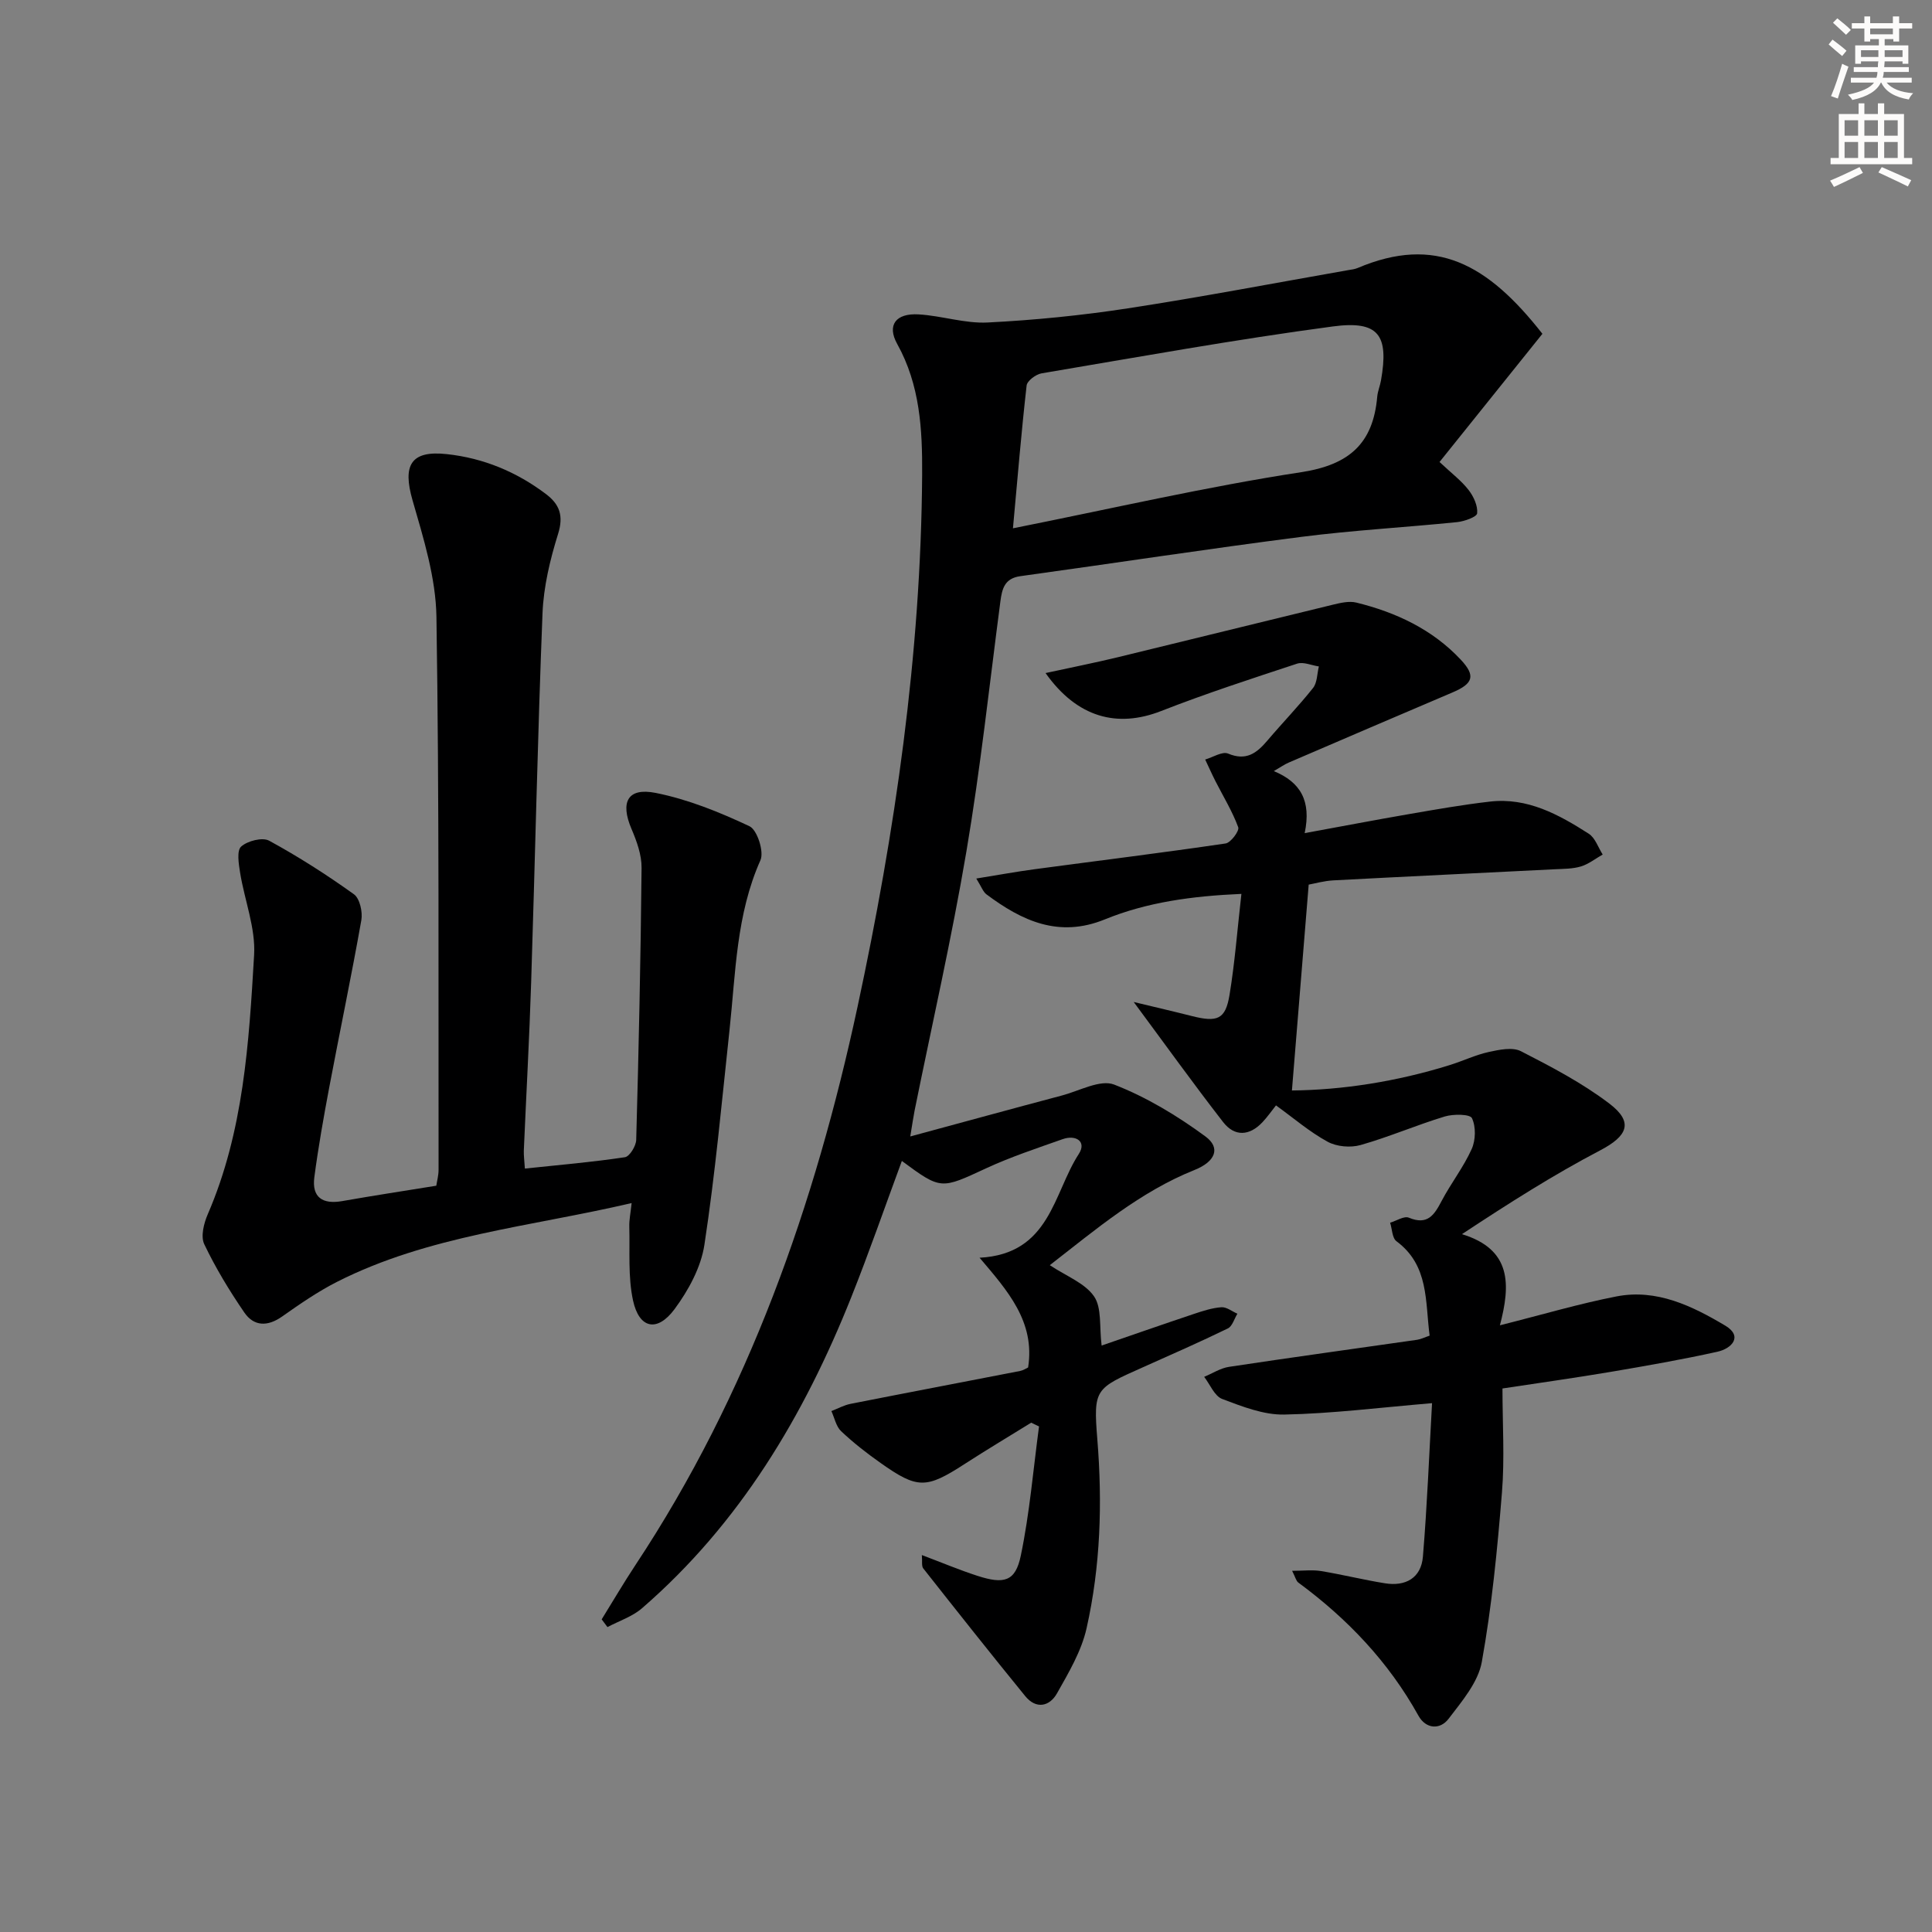 <svg enable-background="new 0 0 400 400" viewBox="0 0 400 400" xmlns="http://www.w3.org/2000/svg"><rect x="0" y="0" width="400" height="400" fill="#808080" stroke="none"/><g fill="#000001"><path d="m124.57 335.27c2.33-3.76 4.56-7.57 7-11.26 23.38-35.33 37.18-74.63 45.98-115.59 7.78-36.21 13.12-72.92 13.37-110.14.06-9.34-.43-18.56-5.17-27.08-2.16-3.88-.29-6.39 4.44-6.11 4.79.28 9.58 1.92 14.3 1.68 9.7-.49 19.41-1.46 29.01-2.93 15.25-2.34 30.41-5.24 45.61-7.91.65-.11 1.34-.18 1.94-.43 16.18-6.87 26.97-.83 38.29 13.61-7.04 8.77-14.05 17.5-21.3 26.54 2.55 2.39 4.54 3.89 6.01 5.79 1.04 1.33 1.93 3.27 1.78 4.83-.07.76-2.64 1.67-4.15 1.83-10.74 1.09-21.53 1.68-32.23 3.05-19.43 2.49-38.79 5.46-58.2 8.14-3.25.45-3.78 2.57-4.13 5.22-2.27 17.28-4.13 34.63-7.04 51.8-3.04 17.96-7.11 35.75-10.72 53.61-.26 1.3-.44 2.62-.9 5.37 10.88-2.94 21.15-5.76 31.44-8.49 3.61-.96 7.9-3.36 10.77-2.25 6.7 2.6 13.08 6.46 18.9 10.74 3.21 2.36 2.08 5.2-2.23 6.93-11.29 4.52-20.37 12.25-29.99 19.72 3.42 2.28 7.26 3.7 9.16 6.46 1.64 2.38 1.07 6.28 1.57 10.18 6.05-2.08 12.52-4.34 19.03-6.52 1.88-.63 3.82-1.27 5.76-1.41 1.07-.08 2.21.86 3.32 1.34-.65 1.05-1.05 2.6-1.98 3.05-5.82 2.83-11.76 5.44-17.67 8.08-9.76 4.36-10.2 4.39-9.35 14.87 1.07 13.2.66 26.28-2.23 39.14-1.06 4.72-3.7 9.17-6.12 13.46-1.54 2.73-4.32 3.34-6.58.57-7.13-8.74-14.13-17.59-21.11-26.44-.39-.5-.17-1.48-.29-2.76 4.15 1.56 7.77 3.09 11.48 4.29 5.57 1.81 7.9 1.18 9.01-4.19 1.83-8.79 2.57-17.81 3.77-26.73-.54-.26-1.08-.52-1.62-.78-4.59 2.84-9.23 5.61-13.76 8.54-7.98 5.16-9.75 5.23-17.44-.21-2.85-2.01-5.62-4.17-8.15-6.56-1.05-.99-1.37-2.76-2.02-4.17 1.32-.51 2.61-1.23 3.98-1.5 11.7-2.31 23.41-4.53 35.11-6.81.62-.12 1.19-.51 1.64-.72 1.49-9.5-4.28-15.92-10.05-22.72 14.62-.76 15.25-13.34 20.54-21.48 1.67-2.56-.57-4.06-3.37-3.06-5.31 1.88-10.68 3.65-15.78 6.01-9.4 4.35-9.32 4.52-17.48-1.51-3.5 9.47-6.78 18.95-10.49 28.25-9.8 24.56-23.08 46.84-43.32 64.37-2 1.73-4.74 2.61-7.14 3.89-.39-.54-.8-1.07-1.2-1.6zm85.15-225.89c20.69-4.12 40.07-8.62 59.69-11.62 9.97-1.53 14.88-5.96 15.73-15.62.1-1.14.58-2.24.78-3.38 1.65-9.38-.44-12.45-9.99-11.17-20.17 2.69-40.22 6.32-60.29 9.71-1.18.2-2.98 1.55-3.09 2.52-1.08 9.52-1.87 19.07-2.83 29.56z"/><path d="m296.49 290.51c-10.83.91-20.7 2.16-30.59 2.36-4.28.09-8.73-1.67-12.86-3.23-1.59-.6-2.51-3-3.73-4.58 1.71-.71 3.37-1.8 5.15-2.07 12.96-1.96 25.96-3.74 38.93-5.6.78-.11 1.53-.5 2.6-.86-.94-7.12-.11-14.53-6.87-19.55-.89-.66-.89-2.52-1.31-3.83 1.31-.39 2.9-1.45 3.88-1.04 3.88 1.62 5.26-.57 6.78-3.46 1.93-3.67 4.54-7 6.23-10.76.83-1.85.89-4.63.05-6.39-.41-.85-3.86-.88-5.64-.34-5.87 1.78-11.53 4.24-17.43 5.91-2.08.59-4.94.34-6.82-.69-3.74-2.04-7.03-4.89-10.68-7.52-.94 1.19-1.79 2.41-2.8 3.48-2.69 2.86-5.76 3.04-8.14-.02-6.09-7.84-11.89-15.92-18.52-24.87 4.56 1.1 8.29 1.96 11.99 2.9 5.35 1.36 7.01.71 7.85-4.36 1.1-6.68 1.61-13.45 2.46-20.92-10.27.45-19.55 1.72-28.3 5.29-9.51 3.87-17.14.29-24.48-5.19-.71-.53-1.04-1.57-2.11-3.28 4.47-.72 8.28-1.42 12.1-1.93 13.17-1.77 26.37-3.39 39.52-5.33 1.07-.16 2.89-2.61 2.61-3.36-1.22-3.31-3.1-6.37-4.71-9.53-.75-1.48-1.42-2.99-2.13-4.49 1.6-.46 3.54-1.73 4.74-1.23 3.73 1.57 5.91-.07 8.11-2.66 3.12-3.68 6.49-7.15 9.48-10.92.88-1.11.83-2.95 1.21-4.46-1.51-.22-3.2-1-4.5-.58-9.44 3.11-18.91 6.19-28.16 9.81-9.09 3.56-17.39 1.37-23.93-7.86 5.28-1.15 10.18-2.12 15.02-3.29 14.82-3.59 29.62-7.27 44.45-10.86 1.58-.38 3.38-.81 4.88-.44 8.21 2.02 15.71 5.53 21.59 11.79 3.18 3.38 2.6 5-1.75 6.84-11.3 4.8-22.58 9.65-33.86 14.5-.88.38-1.68.95-3.07 1.76 5.51 2.28 7.8 6.13 6.39 12.84 7.84-1.43 14.74-2.76 21.66-3.95 5.55-.96 11.11-1.94 16.71-2.58 7.75-.89 14.24 2.68 20.44 6.65 1.34.86 1.95 2.84 2.89 4.31-1.49.84-2.89 1.97-4.48 2.46-1.71.52-3.6.5-5.42.59-15.28.77-30.57 1.49-45.85 2.3-1.93.1-3.84.65-5.12.88-1.17 14.37-2.31 28.34-3.47 42.62 10.29-.09 21.65-1.81 32.74-5.28 2.69-.84 5.28-2.09 8.02-2.69 2.16-.47 4.9-1.05 6.65-.16 6.32 3.24 12.71 6.58 18.33 10.86 5.08 3.87 3.71 6.72-1.92 9.67-9.65 5.05-18.87 10.92-28.62 17.35 10.33 3.15 10.07 10.46 7.86 18.87 8.76-2.2 16.38-4.47 24.14-5.98 8.32-1.62 15.7 1.99 22.52 6.05 3.7 2.21 1.37 4.74-1.66 5.41-7.28 1.61-14.64 2.9-22 4.15-7.33 1.24-14.71 2.27-22.47 3.45 0 7.33.47 14.5-.11 21.57-.95 11.73-2.09 23.49-4.17 35.06-.76 4.21-4.12 8.14-6.87 11.75-1.79 2.35-4.72 2.12-6.25-.64-6.18-11.13-14.7-20.07-24.87-27.56-.46-.34-.6-1.1-1.28-2.43 2.35 0 4.22-.24 5.99.05 4.42.73 8.79 1.82 13.21 2.53 4.3.7 7.52-1.1 7.88-5.53.88-10.54 1.29-21.14 1.89-31.76z"/><path d="m108.67 241.94c7.22-.76 14-1.34 20.71-2.35.97-.14 2.3-2.32 2.34-3.58.52-18.77.93-37.54 1.11-56.31.03-2.7-1-5.54-2.09-8.09-2.35-5.52-.83-8.6 4.99-7.45 6.7 1.33 13.23 3.98 19.44 6.9 1.6.75 3.06 5.28 2.27 7.04-5.02 11.26-5.12 23.28-6.4 35.14-1.6 14.84-2.95 29.73-5.2 44.48-.71 4.68-3.31 9.44-6.18 13.32-3.6 4.86-7.34 4.04-8.6-1.8-1.06-4.92-.63-10.17-.77-15.28-.04-1.41.27-2.83.48-4.88-20.96 4.91-42.01 6.69-60.99 16.31-3.98 2.02-7.71 4.6-11.37 7.18-3.02 2.13-5.85 2.06-7.84-.85-3.08-4.5-5.94-9.21-8.28-14.12-.77-1.61-.09-4.32.72-6.19 7.42-17.15 8.53-35.46 9.6-53.68.33-5.6-1.98-11.34-2.9-17.05-.29-1.82-.73-4.56.22-5.41 1.31-1.18 4.41-1.97 5.8-1.21 6.07 3.31 11.93 7.06 17.55 11.09 1.21.87 1.83 3.67 1.53 5.37-2.05 11.58-4.47 23.09-6.65 34.64-1.16 6.17-2.26 12.35-3.08 18.57-.55 4.2 1.73 5.66 5.79 4.94 6.37-1.12 12.77-2.1 19.46-3.18.16-1.05.47-2.15.47-3.26-.05-38.16.15-76.33-.44-114.49-.12-8.09-2.67-16.27-4.95-24.17-2.1-7.28-.35-10.36 7.09-9.55 7.59.82 14.46 3.67 20.56 8.29 2.79 2.11 3.66 4.46 2.49 8.21-1.66 5.32-3.01 10.94-3.23 16.49-1.01 25.44-1.53 50.91-2.35 76.36-.37 11.63-1.02 23.25-1.52 34.87-.03 1 .11 1.98.22 3.7z"/></g><path d="m378.6 9.2.8-1c.9.7 1.9 1.4 2.9 2.3l-.9 1.1c-1.1-.9-2-1.7-2.8-2.4zm.5 10.7c.9-2.1 1.6-4.3 2.3-6.7.4.2.8.4 1.3.6-.7 2.1-1.5 4.3-2.2 6.6zm.4-15.2.9-.9c1 .8 2 1.6 2.8 2.4l-1 1c-1-.9-1.9-1.8-2.7-2.5zm12.5-1.3h1.2v1.4h2.7v1.1h-2.7v2.7h-1.2v-.5h-1.8v1.3h4.9v3.8h-1.2v-.5h-3.7c0 .4-.1.9-.1 1.2h5.1v1h-5.2c0 .5-.1.9-.2 1.2h6v1h-5.2c1.1 1.3 2.9 2 5.5 2.2-.4.4-.7.8-.9 1.3-2.9-.5-4.8-1.6-5.7-3.5h-.1c-.8 1.7-2.7 2.9-5.9 3.6-.2-.4-.6-.8-.9-1.1 2.8-.6 4.6-1.4 5.4-2.5h-4.8v-1h5.3c.1-.3.2-.7.2-1.2h-4.9v-1h5c0-.4 0-.8.1-1.2h-3.6v.5h-1.2v-3.8h4.9v-1.3h-1.8v.5h-1.2v-2.7h-2.6v-1.1h2.6v-1.4h1.2v1.4h4.7v-1.4zm-6.7 8.4h3.6c0-.4 0-.9 0-1.4h-3.6zm1.9-4.7h4.7v-1.2h-4.7zm6.7 3.3h-3.7v1.4h3.7z" fill="#fcfbfa"/><path d="m384.7 21.4h1.3v2.2h2.8v-2.2h1.3v2.2h4.1v9.1h1.7v1.3h-16.9v-1.3h1.7v-9.1h4.1v-2.2zm.3 13.2.7 1.2c-1.8.9-3.8 1.9-6 2.9-.2-.4-.5-.8-.8-1.3 2.4-1 4.4-2 6.1-2.8zm-3.1-6.5h2.8v-3.2h-2.8zm0 4.6h2.8v-3.3h-2.8zm4.1-4.6h2.8v-3.2h-2.8zm0 4.6h2.8v-3.3h-2.8zm3.6 1.9c2.1.9 4.1 1.8 6.1 2.7l-.7 1.3c-2.2-1.1-4.2-2-6.1-2.9zm3.3-9.7h-2.8v3.2h2.8zm-2.8 7.8h2.8v-3.3h-2.8z" fill="#fcfbfa"/></svg>
